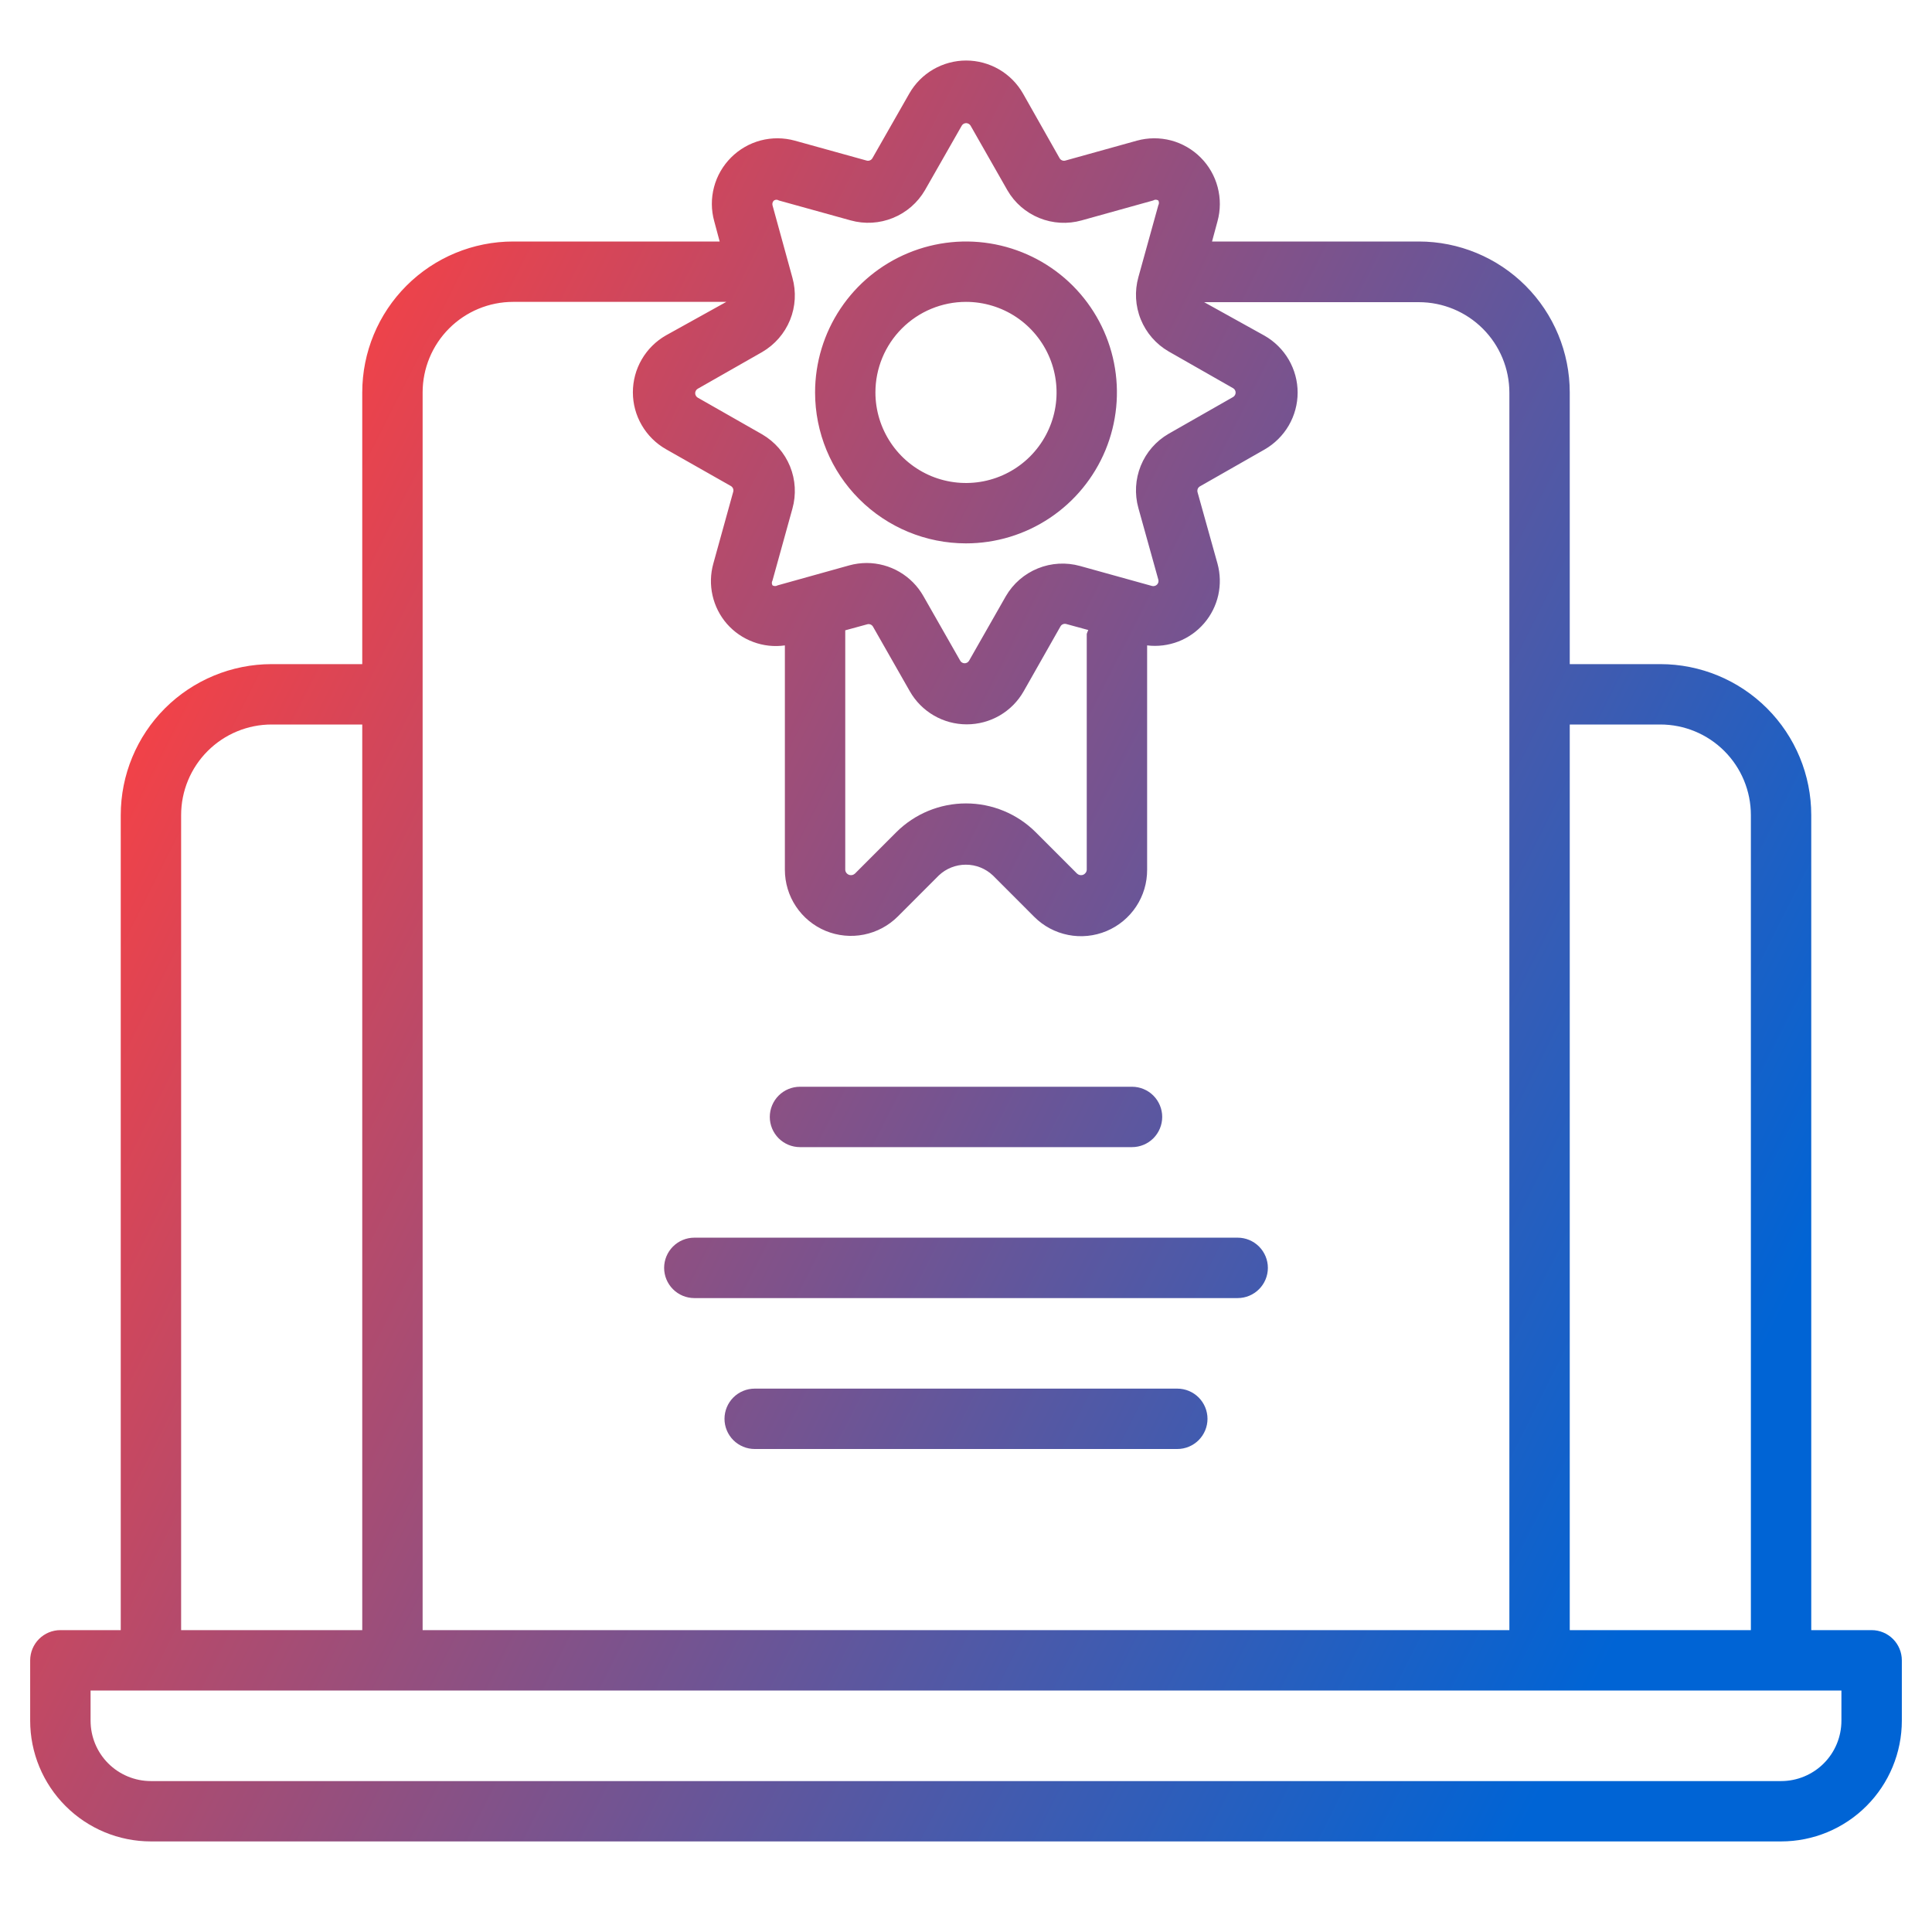 <svg width="52" height="52" viewBox="0 0 52 52" fill="none" xmlns="http://www.w3.org/2000/svg">
<g clip-path="url(#clip0_3564_4144)">
<path d="M26.004 1.629C26.315 1.629 26.621 1.712 26.89 1.868C27.158 2.024 27.381 2.249 27.535 2.519L28.519 4.258C28.534 4.284 28.557 4.305 28.585 4.316C28.613 4.328 28.644 4.33 28.673 4.322L30.599 3.786C30.899 3.703 31.217 3.701 31.519 3.78C31.82 3.86 32.095 4.019 32.315 4.239C32.536 4.46 32.694 4.735 32.773 5.036C32.853 5.338 32.852 5.655 32.769 5.956L32.622 6.5H38.188C39.265 6.5 40.299 6.929 41.06 7.69C41.822 8.452 42.25 9.485 42.25 10.562V17.875H44.688C45.765 17.875 46.799 18.304 47.56 19.065C48.322 19.827 48.75 20.86 48.75 21.938V43.875H50.375C50.59 43.875 50.797 43.961 50.949 44.113C51.102 44.266 51.188 44.472 51.188 44.688V46.312C51.188 47.174 50.845 48.001 50.235 48.61C49.626 49.22 48.8 49.562 47.938 49.562H4.062C3.201 49.562 2.374 49.22 1.765 48.61C1.155 48.001 0.812 47.174 0.812 46.312V44.688C0.813 44.472 0.898 44.266 1.051 44.113C1.203 43.961 1.41 43.875 1.625 43.875H3.25V21.938C3.25 20.86 3.678 19.827 4.439 19.065C5.201 18.304 6.235 17.875 7.312 17.875H9.75V10.562C9.75 9.485 10.178 8.452 10.94 7.69C11.701 6.929 12.735 6.5 13.812 6.5H19.37L19.224 5.956C19.14 5.655 19.138 5.338 19.218 5.036C19.297 4.735 19.456 4.46 19.677 4.239C19.897 4.019 20.172 3.86 20.474 3.78C20.775 3.701 21.093 3.703 21.394 3.786L23.327 4.322C23.356 4.33 23.387 4.328 23.415 4.316C23.443 4.305 23.466 4.284 23.481 4.258L24.473 2.519C24.627 2.249 24.849 2.024 25.118 1.868C25.387 1.712 25.693 1.629 26.004 1.629ZM2.438 46.312C2.438 46.743 2.608 47.157 2.913 47.462C3.218 47.767 3.632 47.938 4.062 47.938H47.938C48.368 47.938 48.782 47.767 49.087 47.462C49.392 47.157 49.562 46.743 49.562 46.312V45.5H2.438V46.312ZM7.312 19.5C6.666 19.5 6.046 19.757 5.589 20.214C5.132 20.671 4.875 21.291 4.875 21.938V43.875H9.75V19.5H7.312ZM13.812 8.125C13.166 8.125 12.546 8.382 12.089 8.839C11.632 9.296 11.375 9.916 11.375 10.562V43.875H40.625V10.57C40.625 9.924 40.368 9.304 39.911 8.847C39.454 8.39 38.834 8.133 38.188 8.133H32.41L34.035 9.035C34.305 9.189 34.53 9.412 34.687 9.681C34.843 9.95 34.926 10.255 34.926 10.566C34.926 10.877 34.843 11.183 34.687 11.452C34.53 11.721 34.305 11.944 34.035 12.099L32.297 13.09C32.271 13.105 32.25 13.128 32.238 13.155C32.227 13.183 32.224 13.215 32.231 13.244L32.769 15.17C32.845 15.446 32.852 15.738 32.79 16.018C32.727 16.298 32.596 16.559 32.409 16.776C32.222 16.994 31.984 17.162 31.717 17.266C31.449 17.369 31.16 17.406 30.875 17.371V23.408C30.877 23.761 30.774 24.107 30.579 24.401C30.384 24.695 30.106 24.925 29.78 25.061C29.455 25.196 29.096 25.233 28.75 25.164C28.404 25.096 28.085 24.926 27.836 24.676L26.723 23.562C26.526 23.376 26.267 23.273 25.996 23.273C25.726 23.273 25.465 23.376 25.269 23.562L24.164 24.668C23.915 24.917 23.597 25.086 23.252 25.155C22.907 25.224 22.548 25.189 22.223 25.055C21.897 24.92 21.619 24.691 21.424 24.398C21.228 24.105 21.125 23.761 21.125 23.408V17.371C20.837 17.412 20.545 17.38 20.273 17.278C20 17.177 19.758 17.01 19.566 16.792C19.375 16.573 19.242 16.31 19.178 16.027C19.114 15.744 19.121 15.449 19.199 15.17L19.735 13.235C19.743 13.206 19.741 13.175 19.73 13.148C19.718 13.12 19.697 13.096 19.671 13.081L17.924 12.09C17.654 11.936 17.429 11.713 17.273 11.444C17.116 11.175 17.034 10.87 17.034 10.559C17.034 10.248 17.116 9.942 17.273 9.673C17.429 9.404 17.654 9.181 17.924 9.027L19.549 8.125H13.812ZM42.25 43.875H47.125V21.938C47.125 21.291 46.868 20.671 46.411 20.214C45.954 19.757 45.334 19.5 44.688 19.5H42.25V43.875ZM31.688 37.375C31.903 37.375 32.109 37.461 32.262 37.613C32.414 37.766 32.5 37.972 32.5 38.188C32.5 38.403 32.414 38.609 32.262 38.762C32.109 38.914 31.903 39 31.688 39H20.312C20.097 39 19.891 38.914 19.738 38.762C19.586 38.609 19.5 38.403 19.5 38.188C19.5 37.972 19.586 37.766 19.738 37.613C19.891 37.461 20.097 37.375 20.312 37.375H31.688ZM33.312 33.312C33.528 33.312 33.734 33.398 33.887 33.551C34.039 33.703 34.125 33.91 34.125 34.125C34.125 34.34 34.039 34.547 33.887 34.699C33.734 34.852 33.528 34.938 33.312 34.938H18.688C18.472 34.938 18.266 34.852 18.113 34.699C17.961 34.547 17.875 34.34 17.875 34.125C17.875 33.91 17.961 33.703 18.113 33.551C18.266 33.398 18.472 33.312 18.688 33.312H33.312ZM30.469 29.25C30.684 29.25 30.891 29.336 31.043 29.488C31.195 29.641 31.281 29.847 31.281 30.062C31.281 30.278 31.195 30.484 31.043 30.637C30.891 30.789 30.684 30.875 30.469 30.875H21.531C21.316 30.875 21.109 30.789 20.957 30.637C20.805 30.484 20.719 30.278 20.719 30.062C20.719 29.847 20.805 29.641 20.957 29.488C21.109 29.336 21.316 29.25 21.531 29.25H30.469ZM28.609 16.801C28.581 16.812 28.558 16.833 28.543 16.859L27.552 18.606C27.398 18.877 27.175 19.102 26.906 19.258C26.637 19.414 26.331 19.496 26.02 19.496C25.709 19.496 25.404 19.414 25.135 19.258C24.866 19.102 24.642 18.877 24.488 18.606L23.497 16.867C23.482 16.841 23.459 16.82 23.432 16.809C23.404 16.797 23.372 16.795 23.343 16.803L22.75 16.965V23.408C22.751 23.438 22.761 23.466 22.778 23.49C22.795 23.514 22.819 23.533 22.846 23.544C22.873 23.555 22.904 23.558 22.933 23.553C22.962 23.547 22.988 23.534 23.01 23.514L24.123 22.4C24.621 21.903 25.296 21.624 26 21.624C26.704 21.624 27.379 21.903 27.877 22.4L28.99 23.514C29.012 23.534 29.038 23.547 29.067 23.553C29.096 23.558 29.127 23.555 29.154 23.544C29.181 23.533 29.205 23.514 29.222 23.49C29.239 23.466 29.249 23.438 29.25 23.408V17.062C29.261 17.026 29.275 16.991 29.291 16.957L28.697 16.795C28.668 16.787 28.637 16.789 28.609 16.801ZM26.004 3.314C25.98 3.314 25.957 3.321 25.936 3.332C25.916 3.344 25.899 3.36 25.887 3.38L24.895 5.119C24.698 5.457 24.396 5.719 24.034 5.866C23.673 6.013 23.273 6.037 22.896 5.932L20.963 5.396C20.943 5.383 20.921 5.376 20.898 5.376C20.875 5.376 20.852 5.383 20.832 5.396C20.814 5.411 20.801 5.431 20.794 5.454C20.787 5.477 20.786 5.502 20.792 5.525L21.328 7.475C21.433 7.851 21.411 8.252 21.264 8.613C21.117 8.975 20.853 9.277 20.516 9.474L18.777 10.465C18.757 10.477 18.74 10.495 18.729 10.516C18.717 10.536 18.711 10.559 18.711 10.583C18.711 10.607 18.717 10.63 18.729 10.65C18.74 10.671 18.757 10.689 18.777 10.701L20.516 11.692C20.853 11.889 21.117 12.191 21.264 12.553C21.411 12.914 21.433 13.315 21.328 13.69L20.792 15.624C20.781 15.644 20.774 15.667 20.774 15.69C20.774 15.712 20.781 15.735 20.792 15.755C20.813 15.768 20.837 15.774 20.861 15.774C20.886 15.774 20.909 15.768 20.93 15.755L22.855 15.218C23.009 15.175 23.168 15.154 23.327 15.153C23.638 15.154 23.944 15.237 24.212 15.394C24.48 15.551 24.702 15.776 24.855 16.047L25.846 17.786C25.858 17.806 25.875 17.823 25.895 17.834C25.916 17.846 25.94 17.852 25.964 17.852C25.987 17.852 26.011 17.846 26.031 17.834C26.052 17.823 26.069 17.806 26.081 17.786L27.072 16.047C27.268 15.709 27.571 15.446 27.933 15.299C28.294 15.152 28.695 15.129 29.071 15.234L31.005 15.771C31.028 15.777 31.053 15.778 31.077 15.771C31.101 15.765 31.123 15.753 31.141 15.735C31.158 15.718 31.171 15.697 31.177 15.673C31.183 15.649 31.183 15.623 31.176 15.6L30.64 13.675C30.535 13.299 30.557 12.898 30.704 12.536C30.851 12.174 31.114 11.872 31.452 11.676L33.19 10.685C33.211 10.672 33.228 10.654 33.239 10.634C33.251 10.613 33.257 10.59 33.257 10.566C33.257 10.543 33.251 10.52 33.239 10.499C33.228 10.478 33.211 10.462 33.19 10.449L31.452 9.458C31.114 9.262 30.851 8.958 30.704 8.597C30.557 8.235 30.535 7.835 30.64 7.459L31.176 5.525C31.187 5.506 31.193 5.483 31.193 5.46C31.193 5.437 31.187 5.415 31.176 5.396C31.155 5.383 31.131 5.375 31.106 5.375C31.082 5.375 31.058 5.383 31.037 5.396L29.112 5.932C28.736 6.038 28.335 6.015 27.973 5.868C27.611 5.721 27.308 5.458 27.113 5.119L26.122 3.38C26.11 3.36 26.092 3.344 26.071 3.332C26.051 3.321 26.027 3.314 26.004 3.314ZM24.445 6.81C25.188 6.502 26.005 6.421 26.793 6.578C27.581 6.735 28.305 7.121 28.873 7.689C29.441 8.258 29.828 8.982 29.984 9.77C30.141 10.558 30.06 11.375 29.753 12.117C29.445 12.859 28.925 13.494 28.257 13.94C27.589 14.387 26.803 14.625 26 14.625C24.923 14.625 23.889 14.197 23.127 13.435C22.365 12.674 21.938 11.64 21.938 10.562C21.938 9.759 22.176 8.974 22.622 8.306C23.068 7.638 23.703 7.117 24.445 6.81ZM26 8.125C25.354 8.125 24.733 8.382 24.276 8.839C23.819 9.296 23.562 9.916 23.562 10.562C23.562 11.045 23.706 11.516 23.974 11.917C24.241 12.318 24.622 12.63 25.067 12.815C25.513 12.999 26.003 13.047 26.476 12.953C26.948 12.859 27.383 12.627 27.724 12.286C28.064 11.945 28.297 11.511 28.391 11.038C28.485 10.565 28.436 10.075 28.252 9.63C28.067 9.185 27.755 8.804 27.355 8.536C26.954 8.268 26.482 8.125 26 8.125Z" fill="url(#paint0_linear_3564_4144)"/>
</g>
<defs>
<linearGradient id="paint0_linear_3564_4144" x1="0.812" y1="19.772" x2="44.683" y2="41.854" gradientUnits="userSpaceOnUse">
<stop stop-color="#FF4040"/>
<stop offset="1" stop-color="#0064D5"/>
</linearGradient>
<clipPath id="clip0_3564_4144">
<rect width="52" height="52" fill="white"/>
</clipPath>
</defs>
</svg>
